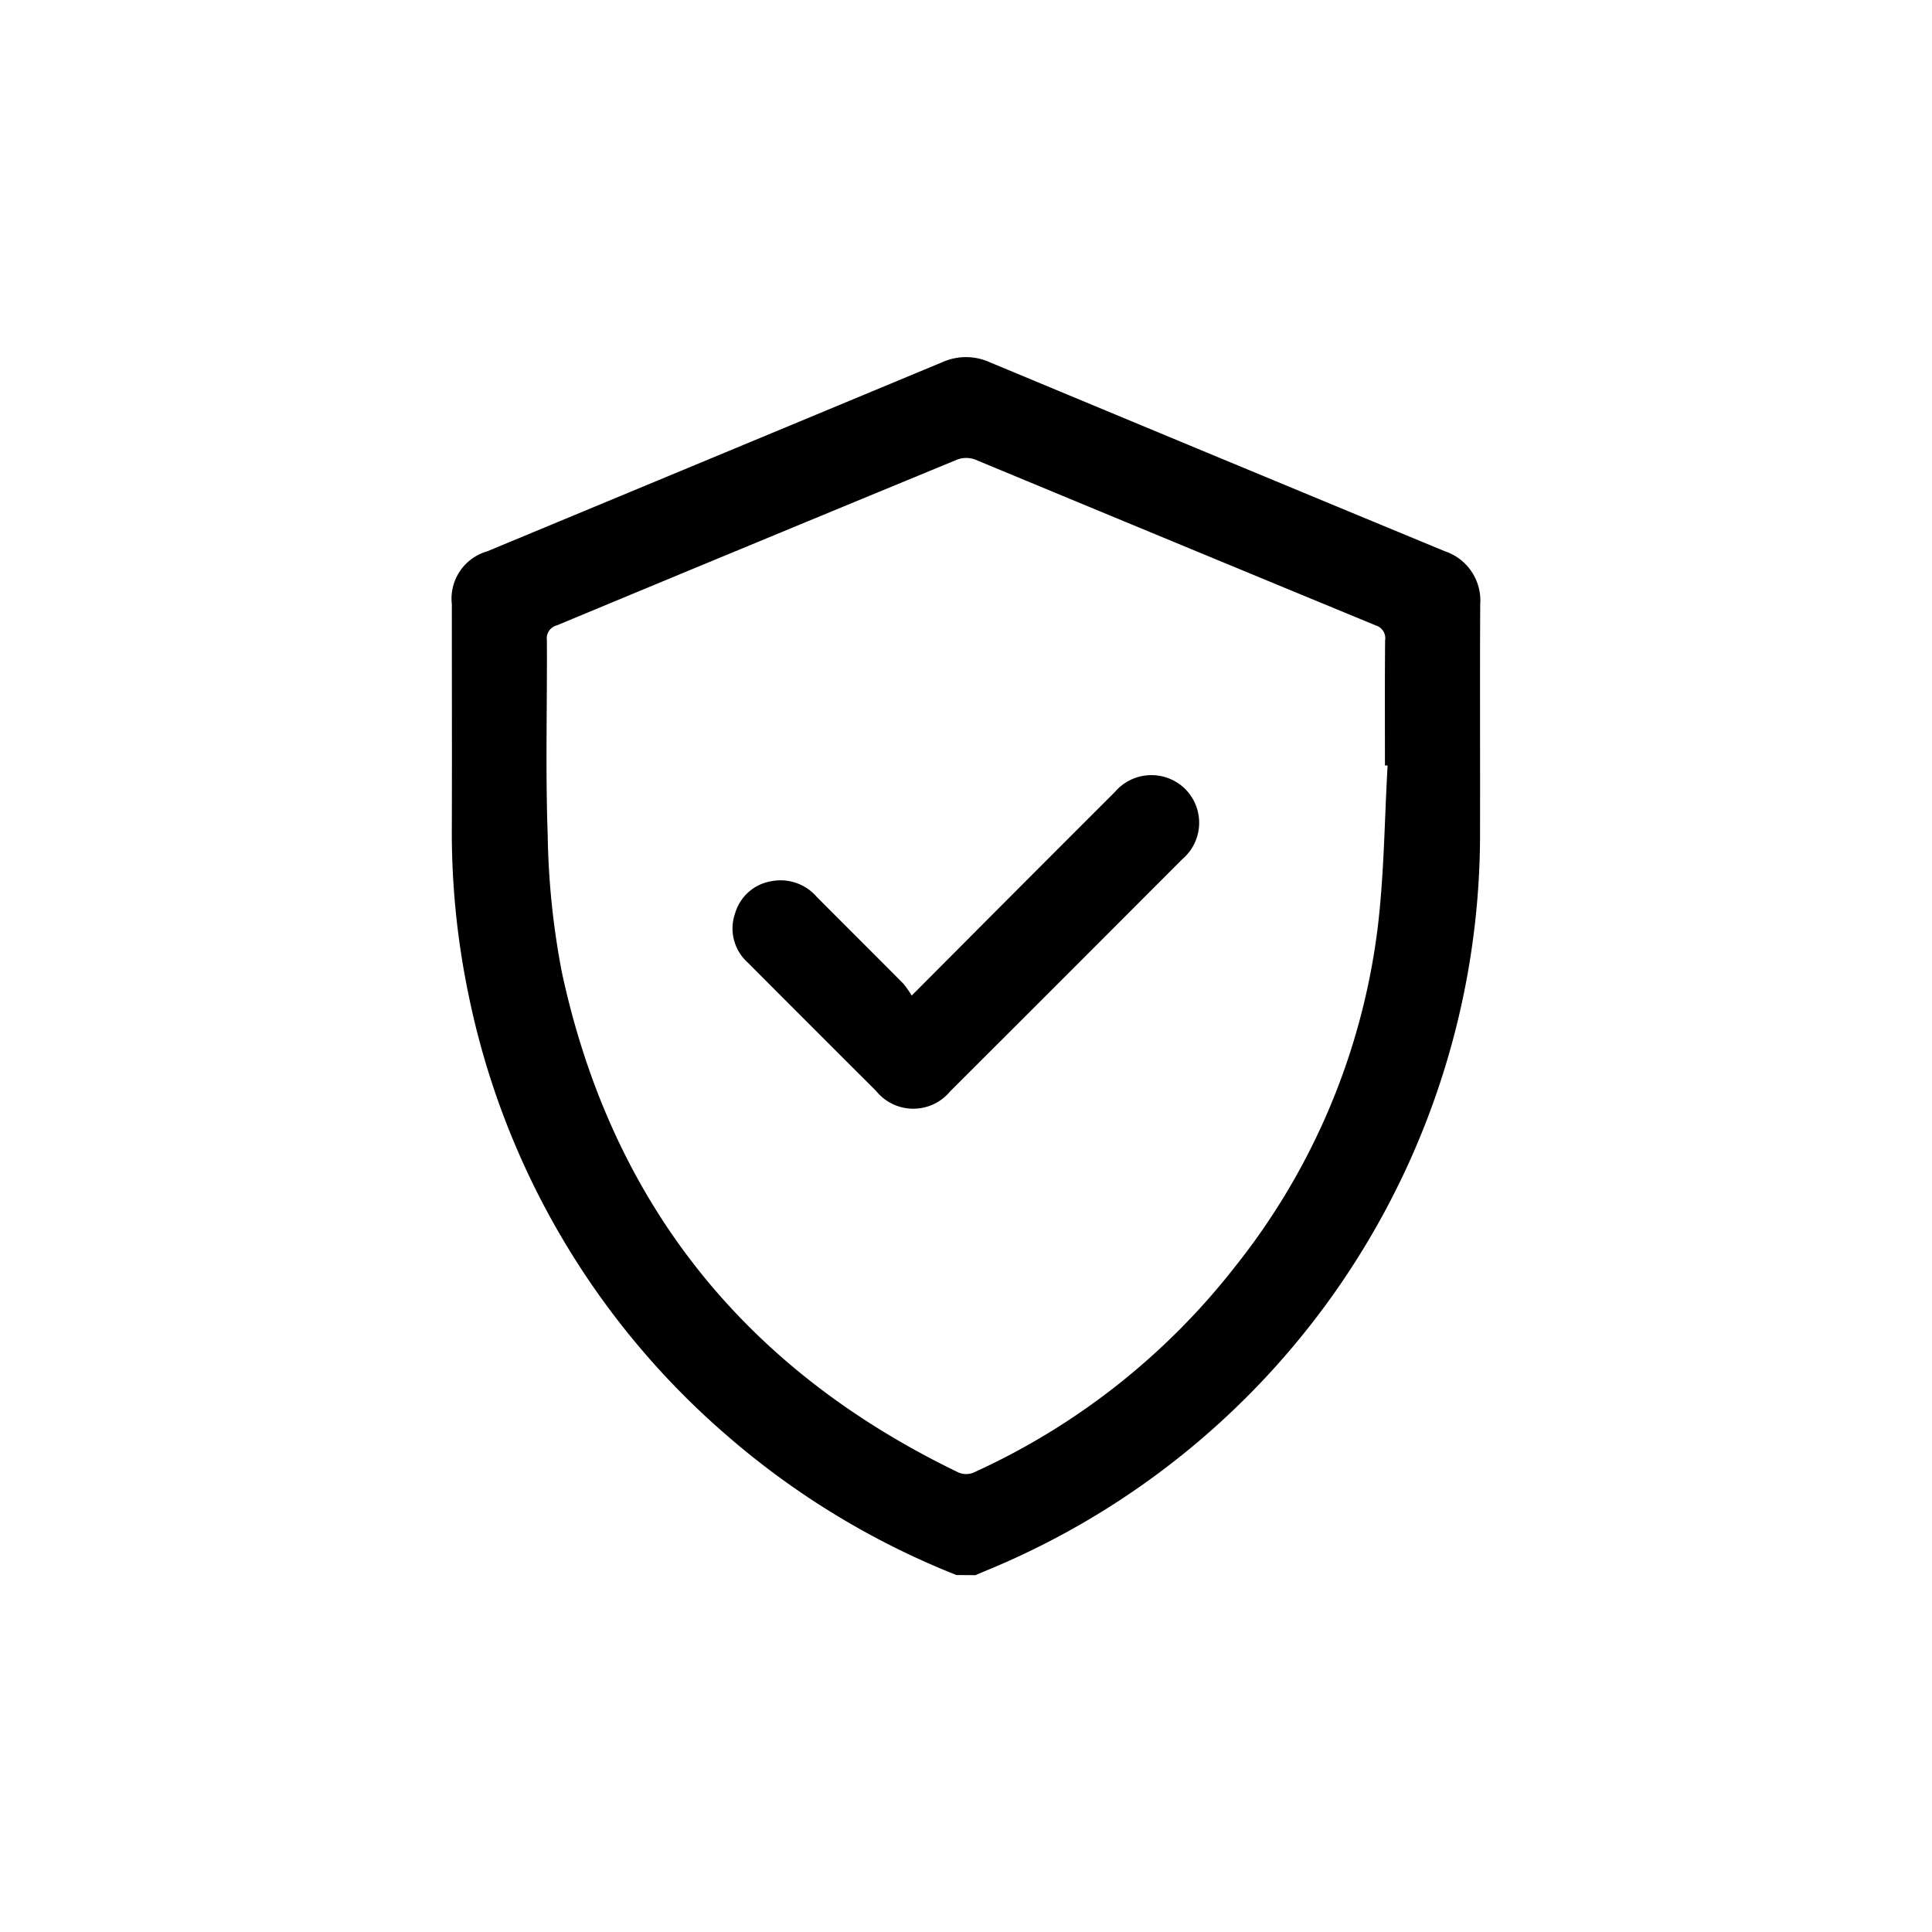 <svg xmlns="http://www.w3.org/2000/svg" width="100" height="100" viewBox="0 0 100 100">
  <g id="ic_Security" transform="translate(-354 -8236)">
    <g id="Rectangle_11043" data-name="Rectangle 11043" transform="translate(354 8236)" fill="#fff" stroke="#707070" stroke-width="1" opacity="0">
      <rect width="100" height="100" stroke="none"/>
      <rect x="0.5" y="0.5" width="99" height="99" fill="none"/>
    </g>
    <g id="Group_9647" data-name="Group 9647" transform="translate(1916.708 4489.525)">
      <path id="Path_11867" data-name="Path 11867" d="M-1513.2,3828a41.328,41.328,0,0,1-11.828-7.176,40.963,40.963,0,0,1-13.42-22.818,41.342,41.342,0,0,1-.873-8.8c.01-3.819,0-7.638,0-11.457a2.55,2.55,0,0,1,1.833-2.738q11.782-4.892,23.561-9.792a2.985,2.985,0,0,1,2.435,0q11.776,4.907,23.563,9.786a2.689,2.689,0,0,1,1.837,2.749c-.022,3.9,0,7.8-.009,11.7a41.245,41.245,0,0,1-25.386,38.243c-.244.1-.488.205-.732.308Zm22.319-41.9-.143-.008c0-2.156-.01-4.312.009-6.468a.693.693,0,0,0-.489-.779q-10.371-4.283-20.734-8.584a1.325,1.325,0,0,0-.919,0q-10.373,4.277-20.734,8.585a.69.69,0,0,0-.511.761c.02,3.366-.077,6.737.043,10.1a40.678,40.678,0,0,0,.731,7.083c2.567,11.938,9.445,20.528,20.426,25.849a1.015,1.015,0,0,0,.974.016,36.056,36.056,0,0,0,13.448-10.619,35.017,35.017,0,0,0,7.379-17.528C-1491.063,3791.719-1491.048,3788.9-1490.885,3786.093Z" transform="translate(0 0)"/>
      <path id="Path_11868" data-name="Path 11868" d="M-1441.753,3907.851c2.2-2.21,4.244-4.259,6.286-6.306q2.109-2.113,4.222-4.222a2.489,2.489,0,0,1,3.662-.152,2.475,2.475,0,0,1-.161,3.619q-6,6.012-12.012,12.013a2.477,2.477,0,0,1-3.838-.014q-3.333-3.325-6.658-6.66a2.364,2.364,0,0,1-.639-2.542,2.353,2.353,0,0,1,1.89-1.659,2.476,2.476,0,0,1,2.332.813c1.491,1.5,2.99,2.988,4.479,4.488A4.813,4.813,0,0,1-1441.753,3907.851Z" transform="translate(-73.766 -109.845)"/>
    </g>
  </g>
</svg>
